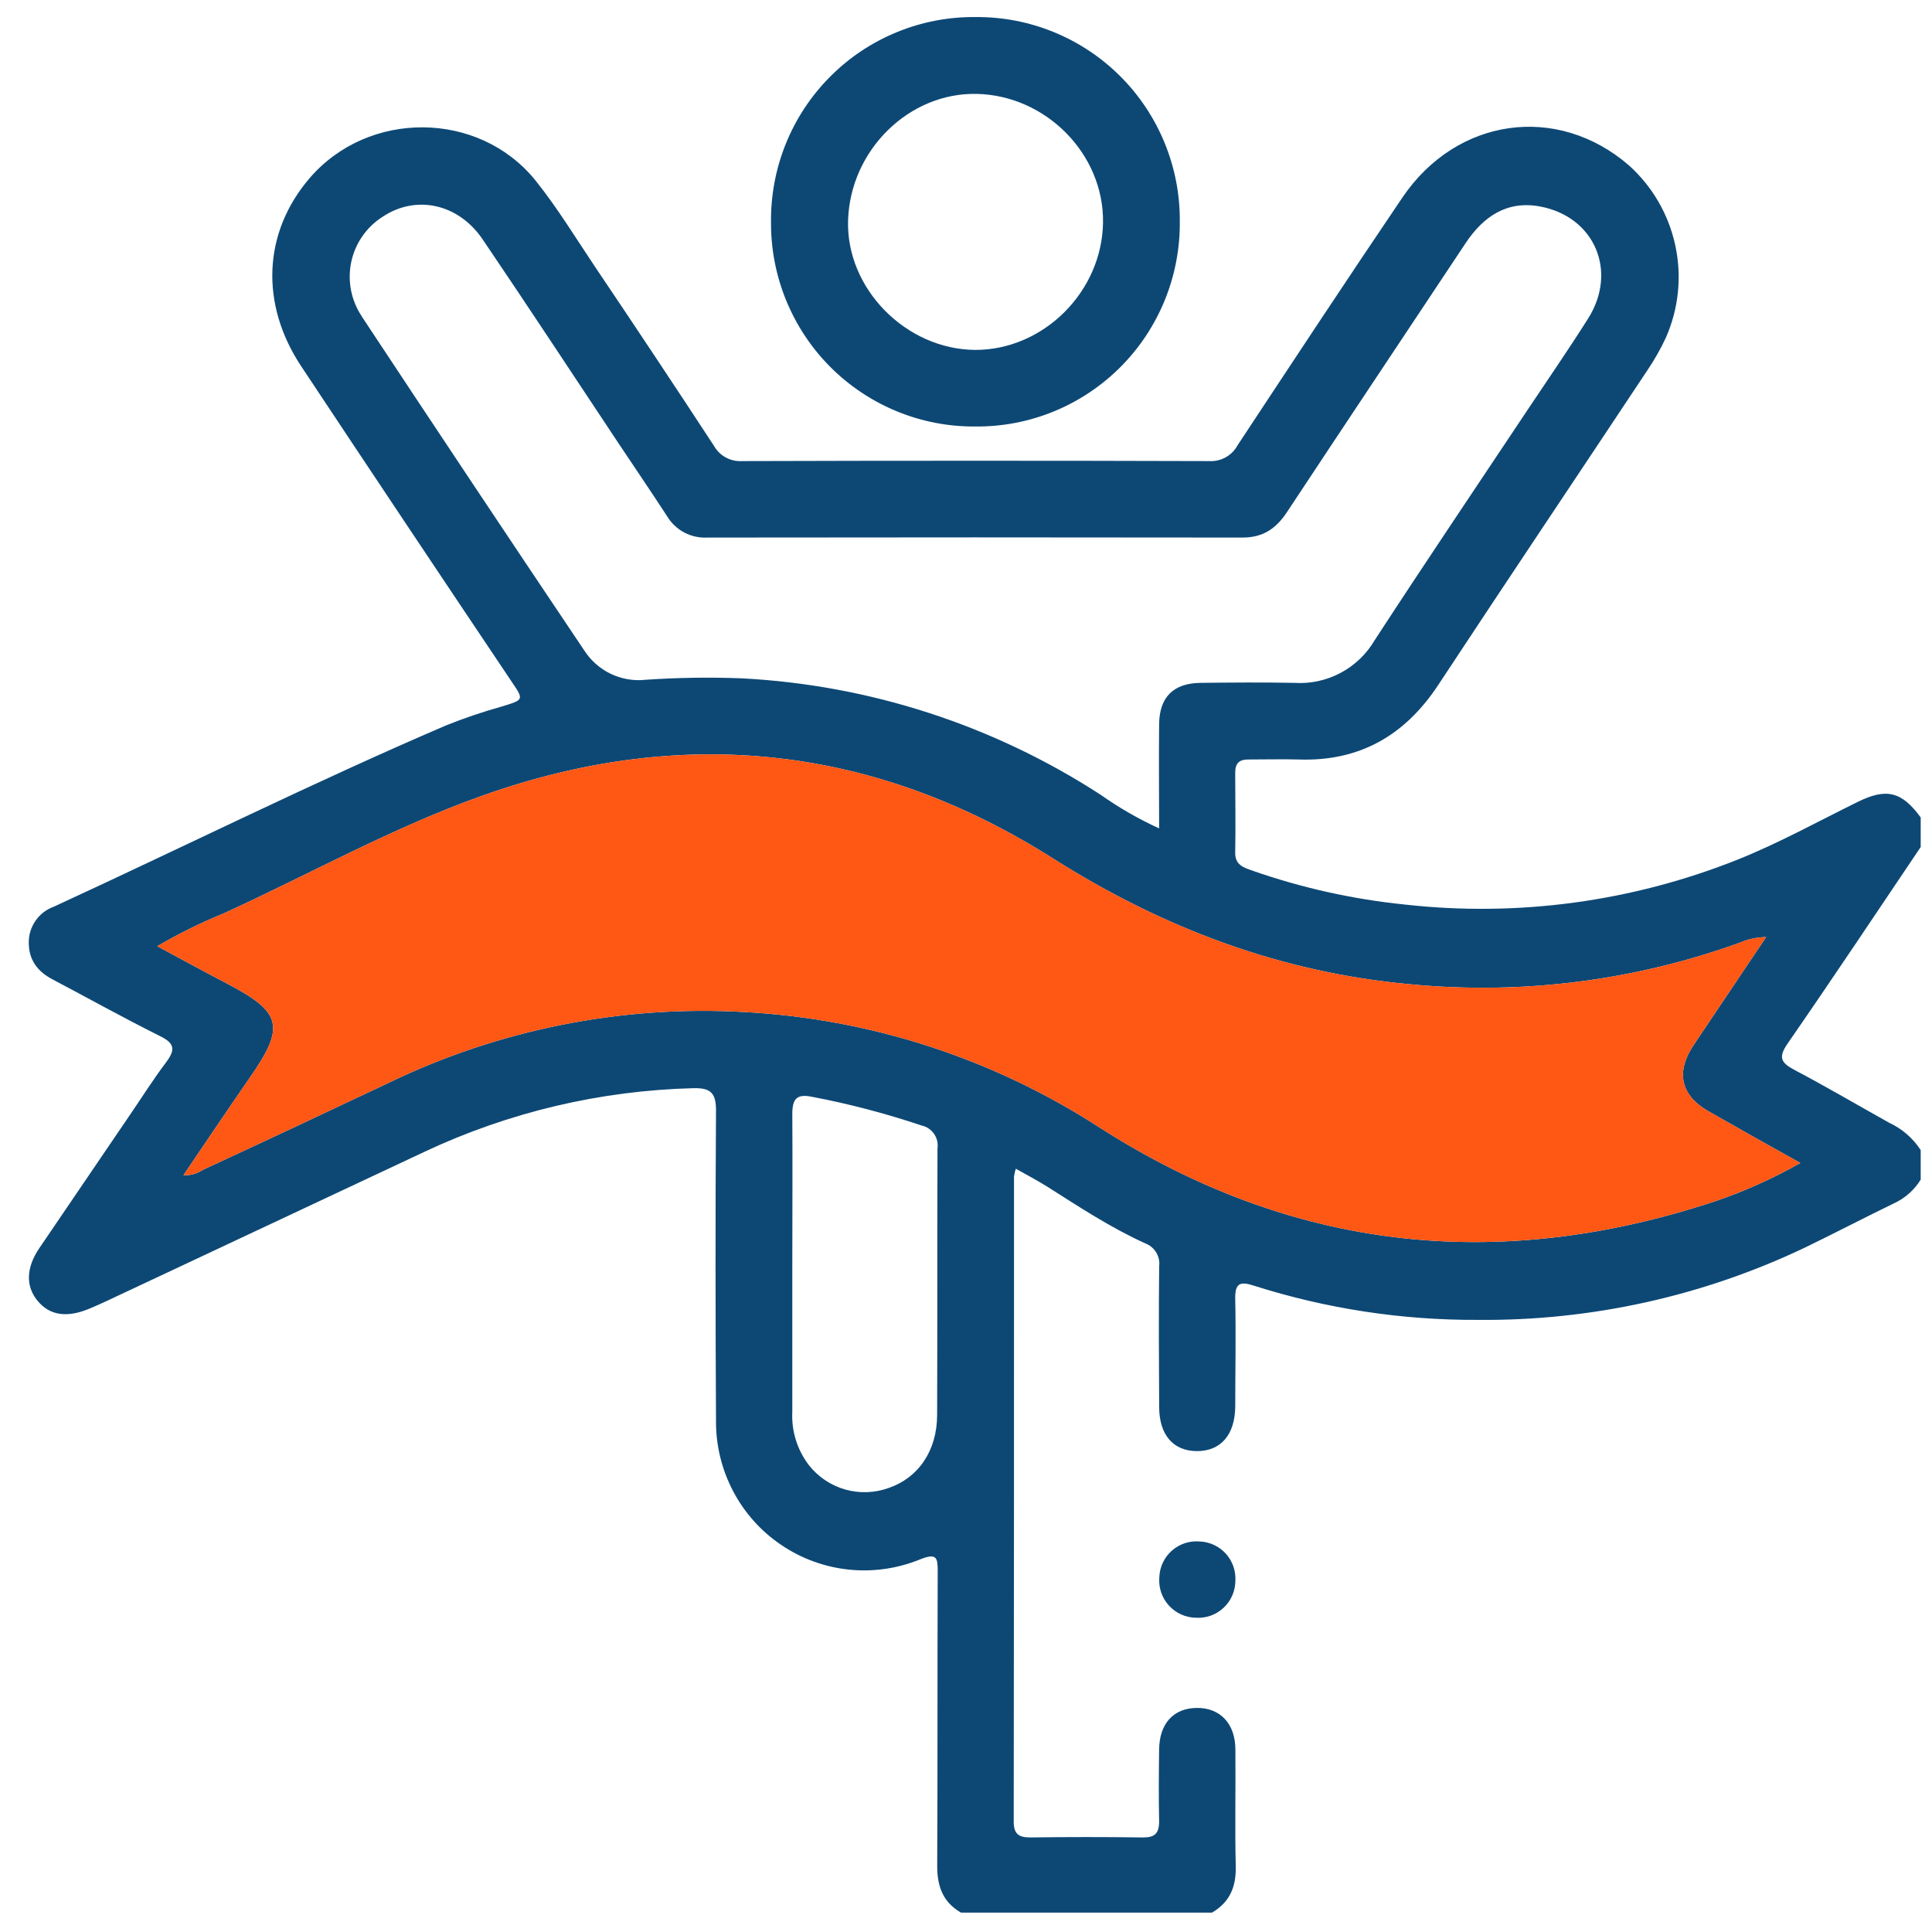 <svg xmlns="http://www.w3.org/2000/svg" width="53" height="53" viewBox="0 0 53 53" fill="none"><path d="M52.69 23.236V22.425C52.171 21.714 51.749 21.608 50.959 22C49.869 22.536 48.803 23.127 47.672 23.58C44.774 24.737 41.637 25.161 38.538 24.814C37.11 24.669 35.704 24.356 34.348 23.881C34.103 23.795 33.876 23.722 33.885 23.379C33.9 22.652 33.885 21.924 33.885 21.197C33.885 20.937 33.999 20.831 34.253 20.835C34.708 20.835 35.165 20.823 35.62 20.835C37.29 20.895 38.535 20.179 39.448 18.801C41.352 15.91 43.286 13.03 45.202 10.143C45.391 9.863 45.557 9.569 45.7 9.262C46.051 8.467 46.141 7.582 45.958 6.733C45.775 5.883 45.329 5.113 44.683 4.534C42.721 2.84 39.964 3.218 38.472 5.418C36.946 7.672 35.449 9.944 33.95 12.215C33.875 12.354 33.762 12.469 33.624 12.545C33.486 12.622 33.329 12.658 33.172 12.649C28.903 12.636 24.634 12.636 20.366 12.649C20.208 12.66 20.051 12.626 19.912 12.551C19.773 12.476 19.659 12.362 19.582 12.224C18.508 10.584 17.423 8.95 16.327 7.324C15.79 6.524 15.289 5.696 14.686 4.946C13.129 3.024 10.102 3.013 8.493 4.888C7.221 6.37 7.124 8.333 8.264 10.05C10.181 12.94 12.104 15.822 14.034 18.697C14.38 19.205 14.37 19.196 13.764 19.382C13.244 19.527 12.732 19.701 12.231 19.902C8.597 21.462 5.063 23.221 1.476 24.873C1.274 24.946 1.1 25.079 0.977 25.255C0.854 25.431 0.788 25.64 0.789 25.855C0.789 26.333 1.027 26.647 1.432 26.862C2.417 27.382 3.391 27.925 4.39 28.423C4.795 28.622 4.812 28.797 4.563 29.134C4.217 29.59 3.909 30.079 3.585 30.554C2.748 31.782 1.911 33.013 1.076 34.244C0.709 34.788 0.704 35.294 1.036 35.691C1.368 36.089 1.842 36.16 2.469 35.893C2.609 35.834 2.748 35.773 2.886 35.709C5.805 34.339 8.724 32.969 11.642 31.598C13.956 30.51 16.47 29.915 19.025 29.852C19.526 29.838 19.646 30.013 19.642 30.49C19.623 33.314 19.627 36.139 19.642 38.964C19.635 39.635 19.794 40.298 20.104 40.893C20.414 41.489 20.866 41.998 21.421 42.375C21.975 42.753 22.613 42.987 23.28 43.058C23.947 43.128 24.62 43.032 25.241 42.778C25.704 42.594 25.725 42.735 25.724 43.125C25.713 45.814 25.724 48.5 25.71 51.193C25.71 51.757 25.871 52.183 26.362 52.468H33.249C33.739 52.181 33.914 51.757 33.9 51.193C33.874 50.13 33.9 49.064 33.89 47.999C33.89 47.281 33.469 46.844 32.825 46.853C32.182 46.862 31.808 47.292 31.798 47.985C31.789 48.644 31.784 49.305 31.798 49.964C31.798 50.295 31.68 50.409 31.353 50.406C30.324 50.392 29.295 50.392 28.266 50.406C27.951 50.406 27.809 50.316 27.809 49.974C27.816 44.079 27.819 38.179 27.817 32.274C27.828 32.202 27.844 32.13 27.866 32.061C28.174 32.234 28.466 32.388 28.745 32.563C29.61 33.113 30.476 33.682 31.415 34.108C31.541 34.155 31.647 34.242 31.717 34.357C31.787 34.471 31.816 34.606 31.799 34.739C31.785 36.024 31.791 37.309 31.799 38.594C31.799 39.366 32.189 39.808 32.838 39.808C33.486 39.808 33.876 39.364 33.886 38.594C33.886 37.614 33.907 36.633 33.886 35.646C33.873 35.189 34.025 35.147 34.406 35.272C36.386 35.901 38.452 36.217 40.53 36.208C43.646 36.239 46.728 35.557 49.541 34.212C50.345 33.822 51.138 33.408 51.942 33.018C52.252 32.878 52.512 32.649 52.69 32.361V31.549C52.477 31.223 52.178 30.964 51.825 30.8C50.959 30.316 50.094 29.808 49.22 29.347C48.848 29.151 48.784 29 49.037 28.631C50.269 26.85 51.475 25.04 52.69 23.236ZM9.92 8.671C9.777 8.456 9.678 8.213 9.629 7.959C9.58 7.704 9.582 7.443 9.635 7.189C9.689 6.936 9.792 6.695 9.939 6.482C10.087 6.269 10.275 6.088 10.493 5.949C11.405 5.338 12.57 5.579 13.24 6.566C14.492 8.413 15.716 10.278 16.951 12.136C17.401 12.81 17.857 13.481 18.3 14.161C18.413 14.349 18.575 14.503 18.769 14.607C18.963 14.71 19.181 14.758 19.4 14.747C24.296 14.74 29.191 14.74 34.084 14.747C34.641 14.747 34.996 14.509 35.295 14.064C36.925 11.596 38.569 9.137 40.203 6.674C40.692 5.938 41.341 5.496 42.245 5.664C43.742 5.94 44.384 7.438 43.57 8.732C43.039 9.574 42.471 10.395 41.918 11.225C40.514 13.335 39.095 15.437 37.712 17.561C37.489 17.942 37.165 18.252 36.776 18.459C36.388 18.666 35.949 18.761 35.51 18.733C34.644 18.716 33.788 18.723 32.928 18.733C32.19 18.742 31.805 19.127 31.798 19.864C31.787 20.791 31.798 21.721 31.798 22.725C31.233 22.467 30.695 22.157 30.188 21.799C27.241 19.888 23.843 18.787 20.336 18.608C19.461 18.575 18.584 18.588 17.709 18.648C17.38 18.684 17.047 18.626 16.748 18.482C16.45 18.337 16.198 18.112 16.02 17.832C13.974 14.787 11.941 11.734 9.92 8.675V8.671ZM25.708 38.809C25.708 39.803 25.189 40.543 24.374 40.821C23.991 40.958 23.574 40.972 23.182 40.86C22.791 40.748 22.445 40.516 22.192 40.196C21.87 39.776 21.708 39.256 21.735 38.728C21.735 37.392 21.735 36.059 21.735 34.724C21.735 33.337 21.745 31.95 21.735 30.562C21.735 30.162 21.845 30.004 22.254 30.084C23.28 30.278 24.292 30.543 25.282 30.876C25.421 30.906 25.542 30.988 25.623 31.104C25.704 31.221 25.738 31.363 25.718 31.504C25.708 33.944 25.718 36.376 25.708 38.809ZM49.388 31.903C48.638 32.33 47.848 32.684 47.029 32.961C41.096 34.918 35.465 34.323 30.167 30.932C27.248 29.04 23.886 27.947 20.414 27.762C17.048 27.571 13.689 28.241 10.652 29.709C8.96 30.51 7.264 31.305 5.563 32.092C5.406 32.197 5.22 32.249 5.032 32.239C5.646 31.337 6.233 30.458 6.835 29.591C7.839 28.152 7.747 27.771 6.189 26.961C5.582 26.644 4.978 26.314 4.315 25.957C4.903 25.613 5.514 25.311 6.145 25.054C8.508 23.973 10.789 22.695 13.24 21.825C18.717 19.879 23.986 20.438 28.901 23.559C31.917 25.466 35.141 26.68 38.683 27.001C41.751 27.297 44.846 26.905 47.744 25.855C47.967 25.759 48.206 25.709 48.449 25.707L46.818 28.135C46.687 28.332 46.552 28.527 46.424 28.726C45.974 29.432 46.119 30.051 46.851 30.476C47.663 30.939 48.488 31.403 49.386 31.903H49.388Z" fill="#0D4875"></path><path d="M49.386 31.903C48.636 32.33 47.846 32.684 47.028 32.961C41.094 34.918 35.463 34.323 30.166 30.932C27.247 29.04 23.885 27.947 20.414 27.762C17.048 27.571 13.689 28.241 10.652 29.709C8.96 30.51 7.264 31.305 5.563 32.092C5.406 32.197 5.22 32.249 5.032 32.239C5.646 31.337 6.233 30.458 6.835 29.591C7.839 28.152 7.747 27.771 6.19 26.961C5.582 26.644 4.978 26.314 4.315 25.957C4.903 25.613 5.514 25.311 6.145 25.054C8.508 23.973 10.789 22.695 13.24 21.825C18.717 19.879 23.986 20.438 28.901 23.559C31.917 25.466 35.141 26.68 38.683 27.001C41.751 27.297 44.846 26.905 47.744 25.855C47.967 25.759 48.206 25.709 48.449 25.707L46.818 28.135C46.687 28.332 46.552 28.527 46.424 28.726C45.974 29.432 46.119 30.051 46.851 30.476C47.663 30.939 48.488 31.403 49.386 31.903Z" fill="#FF5714"></path><path d="M32.365 6.068C32.373 6.81 32.233 7.546 31.954 8.233C31.674 8.92 31.261 9.544 30.738 10.068C30.214 10.593 29.592 11.007 28.906 11.288C28.221 11.568 27.486 11.708 26.746 11.7C26.011 11.705 25.281 11.563 24.601 11.283C23.92 11.003 23.302 10.591 22.781 10.07C22.261 9.549 21.849 8.929 21.569 8.247C21.289 7.566 21.147 6.835 21.151 6.098C21.143 5.356 21.282 4.621 21.561 3.934C21.84 3.247 22.254 2.623 22.777 2.099C23.3 1.574 23.922 1.16 24.608 0.88C25.293 0.6 26.027 0.459 26.767 0.468C27.503 0.462 28.233 0.603 28.914 0.883C29.595 1.162 30.214 1.574 30.735 2.095C31.256 2.616 31.668 3.236 31.948 3.918C32.228 4.6 32.37 5.331 32.365 6.068ZM30.259 6.103C30.285 4.232 28.702 2.619 26.798 2.576C24.94 2.533 23.325 4.116 23.265 6.044C23.206 7.915 24.851 9.588 26.757 9.599C28.627 9.6 30.233 8.003 30.259 6.103Z" fill="#0D4875"></path><path d="M32.803 44.379C32.664 44.376 32.527 44.345 32.4 44.288C32.273 44.23 32.159 44.147 32.066 44.044C31.972 43.941 31.9 43.82 31.855 43.688C31.81 43.556 31.792 43.416 31.803 43.278C31.806 43.138 31.839 43.001 31.897 42.874C31.956 42.747 32.04 42.634 32.144 42.541C32.248 42.449 32.37 42.378 32.503 42.334C32.635 42.291 32.775 42.275 32.914 42.287C33.049 42.293 33.181 42.325 33.303 42.382C33.426 42.439 33.536 42.52 33.627 42.62C33.717 42.72 33.787 42.837 33.833 42.965C33.878 43.092 33.897 43.227 33.89 43.362C33.889 43.502 33.86 43.64 33.805 43.768C33.749 43.896 33.668 44.011 33.566 44.106C33.464 44.201 33.344 44.275 33.213 44.322C33.081 44.368 32.942 44.388 32.803 44.379Z" fill="#0D4875"></path></svg>
